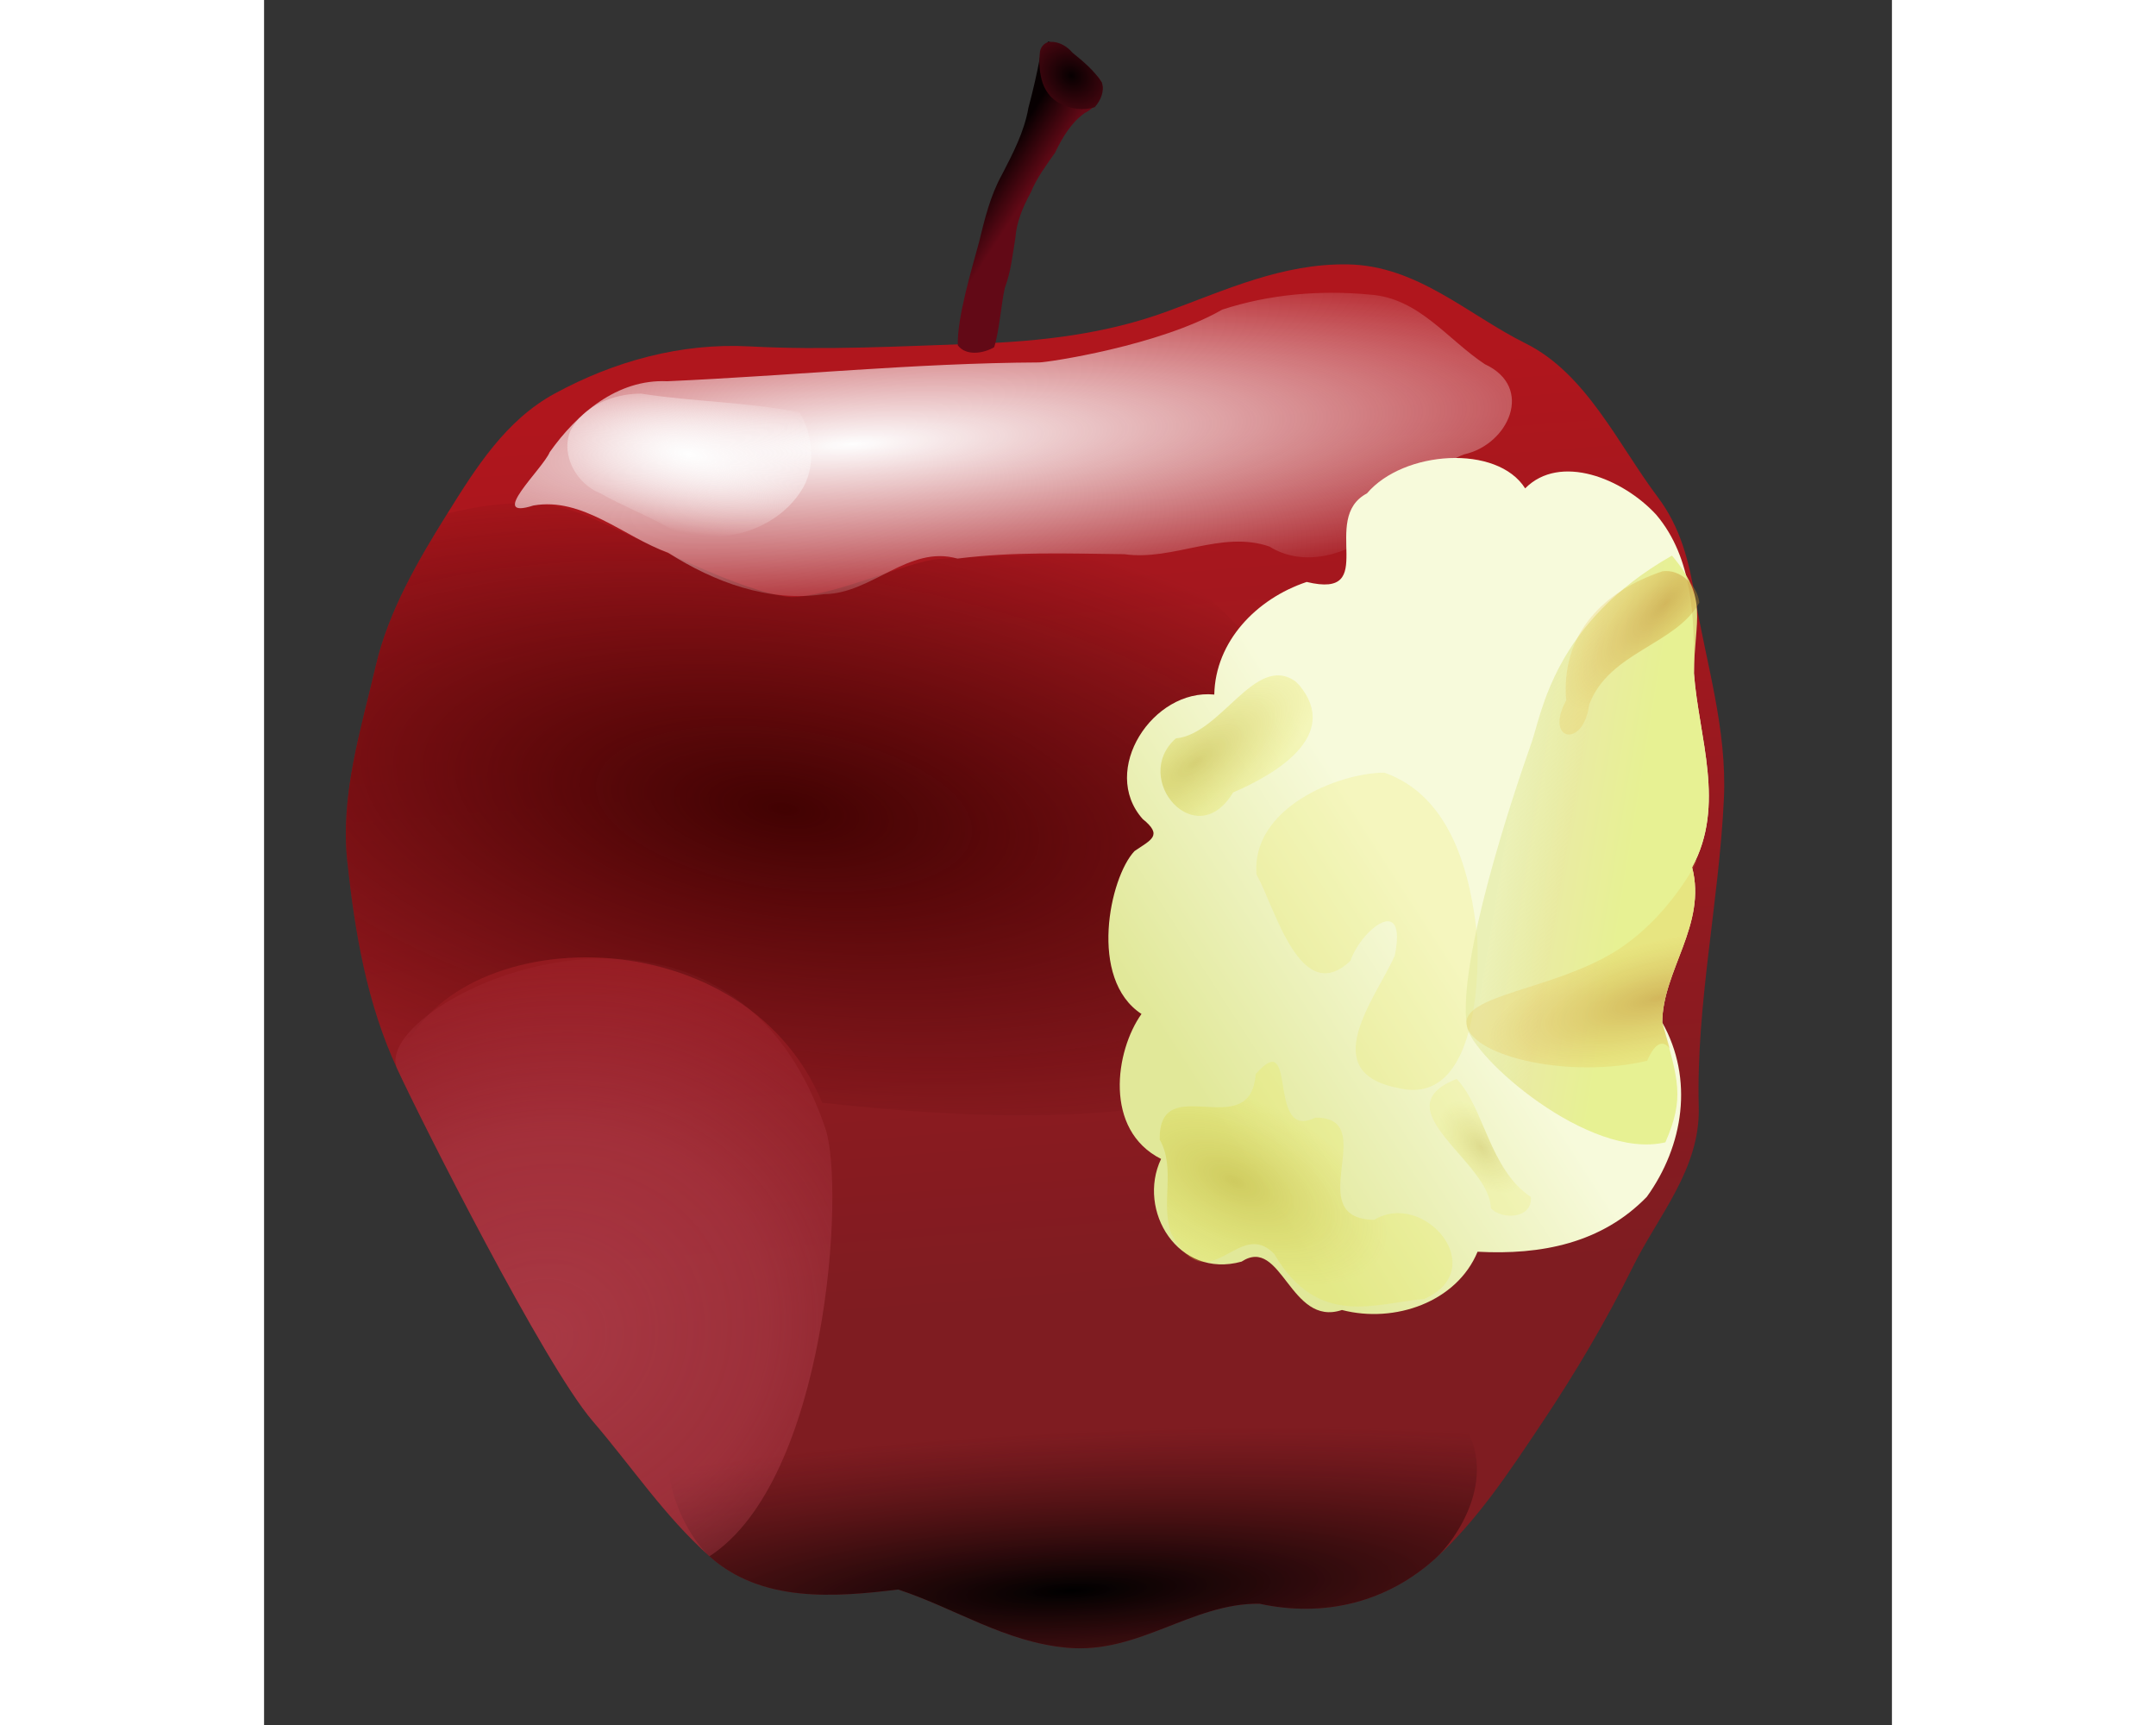 <?xml version="1.0" encoding="UTF-8"?>
<svg width="100mm" height="80mm" viewBox="0 0 318.898 337.887" xmlns="http://www.w3.org/2000/svg" xmlns:xlink="http://www.w3.org/1999/xlink">
 <rect x="0" y="0" width="318.898" height="337.887" fill="#333333" stroke="none"/>
 <defs>
  <linearGradient id="c">
   <stop stop-color="#b87018" stop-opacity=".447" offset="0"/>
   <stop stop-color="#e9bd42" stop-opacity=".224" offset="1"/>
  </linearGradient>
  <linearGradient id="a">
   <stop stop-color="#b8a718" stop-opacity=".447" offset="0"/>
   <stop stop-color="#e9e742" stop-opacity=".224" offset="1"/>
  </linearGradient>
  <linearGradient id="d">
   <stop stop-color="#070001" offset="0"/>
   <stop stop-color="#620916" offset="1"/>
  </linearGradient>
  <linearGradient id="b">
   <stop stop-color="#fefefe" offset="0"/>
   <stop stop-color="#fefefe" stop-opacity="0" offset="1"/>
  </linearGradient>
  <linearGradient id="q" x1="89.084" x2="82.966" y1="139.21" y2="60.823" gradientUnits="userSpaceOnUse">
   <stop stop-color="#7f1c21" offset="0"/>
   <stop stop-color="#b0161d" offset="1"/>
  </linearGradient>
  <linearGradient id="s" x1="94.185" x2="115.11" y1="117.24" y2="103.72" gradientUnits="userSpaceOnUse">
   <stop stop-color="#e1e899" offset="0"/>
   <stop stop-color="#f7fadb" offset="1"/>
  </linearGradient>
  <linearGradient id="r" x1="123.14" x2="133.85" y1="101.62" y2="103.38" gradientUnits="userSpaceOnUse">
   <stop stop-color="#e2e99a" stop-opacity=".612" offset="0"/>
   <stop stop-color="#e8e99a" offset=".5"/>
   <stop stop-color="#e5ef8b" offset="1"/>
  </linearGradient>
  <linearGradient id="t" x1="80.452" x2="83.511" y1="40.503" y2="42.511" gradientUnits="userSpaceOnUse" xlink:href="#d"/>
  <radialGradient id="h" cx="40.423" cy="140.84" r="18.795" gradientTransform="matrix(1.975 -.752 .664 1.744 -132.96 -72.548)" gradientUnits="userSpaceOnUse">
   <stop stop-color="#c04958" offset="0"/>
   <stop stop-color="#be4656" stop-opacity=".745" offset=".5"/>
   <stop stop-color="#bd4253" stop-opacity="0" offset="1"/>
  </radialGradient>
  <radialGradient id="f" cx="61.331" cy="96.75" r="28.271" gradientTransform="matrix(2.285 .321 -.134 .957 -65.807 -15.182)" gradientUnits="userSpaceOnUse">
   <stop stop-color="#420202" offset="0"/>
   <stop stop-color="#420202" stop-opacity="0" offset="1"/>
  </radialGradient>
  <radialGradient id="e" cx="86.174" cy="177.76" r="34.793" gradientTransform="matrix(2.112 -.099 .018 .395 -99.084 102.66)" gradientUnits="userSpaceOnUse">
   <stop offset="0"/>
   <stop stop-color="#380c0e" stop-opacity="0" offset="1"/>
  </radialGradient>
  <radialGradient id="i" cx="48.504" cy="65.671" r="42.887" gradientTransform="matrix(.397 .071 -.028 .156 35.796 52.887)" gradientUnits="userSpaceOnUse" xlink:href="#b"/>
  <radialGradient id="g" cx="62.485" cy="67.063" r="42.887" gradientTransform="matrix(1.864 -.112 .021 .357 -50.589 48.781)" gradientUnits="userSpaceOnUse" xlink:href="#b"/>
  <radialGradient id="p" cx="86.065" cy="33.996" r="2.728" gradientTransform="matrix(-1.633 -1.061 .909 -1.399 195.74 172.89)" gradientUnits="userSpaceOnUse" xlink:href="#d"/>
  <radialGradient id="o" cx="256.11" cy="103.76" r="8.162" gradientTransform="matrix(.367 .483 -1.226 .931 130 -127.21)" gradientUnits="userSpaceOnUse" xlink:href="#a"/>
  <radialGradient id="n" cx="259.35" cy="121.61" r="8.162" gradientTransform="matrix(1.584 .722 -.311 .828 -272.89 -158.83)" gradientUnits="userSpaceOnUse" xlink:href="#a"/>
  <radialGradient id="m" cx="288.29" cy="114.64" r="8.162" gradientTransform="matrix(1.161 0 0 2.279 -202.87 -145.63)" gradientUnits="userSpaceOnUse" xlink:href="#a"/>
  <radialGradient id="l" cx="280.54" cy="120.57" r="8.162" gradientTransform="matrix(.373 .438 -.246 .209 46.364 -21.875)" gradientUnits="userSpaceOnUse" xlink:href="#a"/>
  <radialGradient id="k" cx="294.09" cy="96.092" r="8.162" gradientTransform="matrix(-.377 -.359 1.025 -1.078 149.55 288.6)" gradientUnits="userSpaceOnUse" xlink:href="#c"/>
  <radialGradient id="j" cx="251.51" cy="79.892" r="8.162" gradientTransform="matrix(-.149 -.582 1.809 -.463 29.576 296.72)" gradientUnits="userSpaceOnUse" xlink:href="#c"/>
 </defs>
 <g transform="matrix(2.277 0 0 2.277 -37.877 -62.623)" fill-rule="evenodd">
  <path d="m136.55 70.28c-3.44-4.574-6.155-10.645-11.394-13.245-4.955-2.459-9.294-6.68-15.267-6.788-5.597-0.101-10.514 2.191-15.519 4.032-5.333 1.962-10.93 2.597-16.638 2.794-6.457 0.222-12.909 0.572-19.327 0.228-5.893-0.315-11.631 1.265-16.765 4.056-4.238 2.304-6.797 6.419-9.232 10.315-2.542 4.069-5.071 8.42-6.161 13.106-1.276 5.488-3.067 11.085-2.45 16.826 0.656 6.116 1.67 12.2 4.299 17.863 2.14 4.61 12.647 25.433 16.808 30.277 3.407 3.967 6.121 8.108 10.048 11.633 4.45 3.994 10.713 3.538 16.236 2.859 4.879 1.603 9.164 4.519 14.528 5.009 6.178 0.565 10.7-3.838 16.544-3.788 5.644 1.222 11.011-0.147 15.148-3.89 3.628-3.282 6.427-7.563 9.14-11.619 2.844-4.251 5.525-8.757 7.85-13.467 2.163-4.384 5.809-8.416 5.668-13.744-0.233-8.806 1.74-17.623 2.163-26.499 0.286-5.99-1.512-11.633-2.484-17.376-0.523-3.092-1.248-5.992-3.195-8.582z" fill="url(#q)"/>
  <path d="m83.268 142.23c-40.92-3.666-32.242 15.625-28.316 19.149 4.45 3.994 10.713 3.538 16.236 2.859 4.879 1.603 9.164 4.519 14.528 5.009 6.178 0.565 10.7-3.838 16.544-3.788 5.644 1.222 11.011-0.147 15.148-3.89 3.628-3.282 14.309-20.918-34.139-19.34z" fill="url(#e)"/>
  <path d="m64.658 122.37c-6.974-16.773-33.167-15.596-36.561-2.903-2.629-5.663-3.642-11.746-4.299-17.863-0.616-5.741 1.174-11.338 2.45-16.826 1.09-4.686 3.619-9.037 6.161-13.106 5.081-1.256 8.859-1.151 12.219 0.306 5.02 2.176 13.184 6.559 17.356 6.883 3.311 0.038 10.127-3.059 12.573-3.261 2.643-0.218 11.148-0.494 18.233-0.203 5.203 2.697 9.066 7.27 12.465 11.927 6.72 7.136 7.364 18.68 2.333 26.926-3.887 7.683-15.497 11.126-42.93 8.12z" fill="url(#f)"/>
  <path d="m99.063 54.139c4.073-1.333 8.494-1.703 12.747-1.291 4.197 0.303 6.644 3.869 9.862 5.988 4.278 1.984 2.023 6.911-1.778 7.75-3.309 1.209-4.665 4.686-7.501 6.552-2.522 2.088-6.302 3.228-9.271 1.377-4.142-1.42-8.261 1.264-12.482 0.661-4.782-0.056-9.588-0.232-14.344 0.38-4.206-1.198-7.378 3.034-11.481 3.058-4.757 0.72-9.465-1.038-13.411-3.561-3.797-1.362-7.372-4.815-11.6-4.064-4.028 1.29 0.81-3.141 1.407-4.593 2.332-3.296 5.803-6.294 10.096-6.098 10.669-0.471 21.324-1.563 32.004-1.618 0.764-0.004 10.357-1.44 15.751-4.54z" fill="url(#g)"/>
  <path d="m84.093 31.073c1.751 0.493 2.949 1.945 4.299 3.064 0.954 1.087-0.079 2.574-1.159 3.091-1.18 0.844-1.925 2.126-2.542 3.405-0.77 1.096-1.578 2.174-2.09 3.422-0.665 1.215-1.224 2.511-1.328 3.908-0.253 1.502-0.373 2.887-0.906 4.295-0.307 1.328-0.487 3.817-0.923 5.118-0.9 0.524-2.403 0.782-3.123-0.164-0.08-2.356 1.209-6.593 1.822-8.864 0.487-1.992 0.969-4.011 1.974-5.819 0.947-1.834 1.924-3.695 2.277-5.752 0.387-1.445 0.726-2.907 1.001-4.374 0.175-0.471 0.447-0.896 0.697-1.329z" fill="url(#t)"/>
  <path d="m28.097 119.47c2.14 4.61 12.647 25.433 16.808 30.277 3.407 3.967 6.121 8.108 10.048 11.633 10.128-6.551 11.684-31.727 9.981-36.777-8.709-25.834-39.466-10.795-36.837-5.133z" fill="url(#h)" opacity=".637"/>
  <path d="m62.707 62.977c-4.507-0.902-9.129-0.908-13.663-1.616-2.353 0.01-4.913 1.024-6.054 3.196-0.867 2.107 0.541 4.591 2.576 5.382 1.957 1.114 4.077 1.908 6.022 3.045 4.015 1.683 9.299 0.254 11.48-3.632 1.043-1.991 0.753-4.48-0.36-6.375z" fill="url(#i)"/>
  <path d="m88.717,34.607c-.652-1.03-1.602-1.818-2.539-2.578-.46-.554-1.169-.96-1.904-.927-.453.017-.813.4-.882.835-.102.792-.063,1.609.131,2.385 .215.884.784,1.706 1.624,2.093 .899.465 1.985.632 2.957.304 .498-.561.852-1.362.613-2.113z" fill="url(#p)"/>
 </g>
 <g transform="matrix(2.277 0 0 2.277 -37.877 -62.623)" fill-rule="evenodd">
  <path d="m136.41 71.783c-2.883-3.135-8.287-5.294-11.279-2.268-2.391-3.8-10.444-3.29-13.611 0.43-4.136 2.183 1.163 9.148-5.184 7.619-4.334 1.447-7.86 5.126-7.95 9.687-5.282-0.522-9.88 6.517-6.16 10.706 1.768 1.428 0.728 1.779-0.702 2.758-2.141 2.257-3.997 11.009 0.599 14.012-2.263 3.181-3.269 9.966 1.684 12.472-2.104 4.438 1.477 10.339 6.926 8.833 3.457-2.258 4.16 5.658 8.636 4.161 4.554 1.182 9.887-0.697 11.669-5.012 5.468 0.295 10.675-0.724 14.56-4.723 3.166-4.394 4.057-10.143 1.327-14.996 0.018-4.462 3.853-8.394 2.57-13.349 2.91-5.345 0.578-11.138 0.159-16.676 0.039-4.692-0.059-9.893-3.245-13.655z" fill="url(#s)"/>
  <path d="m105.36 86.111c-3.452-2.431-6.365 4.549-10.282 4.91-3.896 3.447 1.734 9.981 4.928 4.65 3.451-1.473 9.365-4.835 5.681-9.24l-0.328-0.32h1e-5z" fill="url(#o)"/>
  <path d="m93.693 125.54c-0.117-6.094 7.807 0.43 8.254-5.638 3.713-4.244 0.869 5.842 5.13 3.743 5.717-0.047-1.362 8.698 5.062 8.793 4.321-2.59 10.071 4.234 4.318 6.808-4.102 0.325-9.146 2.588-12.917-3.881-3.129-3.221-5.543 4.315-8.858-1.745-0.949-2.634 0.421-5.568-0.989-8.078z" fill="url(#n)"/>
  <path d="m113.02 93.969c-4.04 0.029-11.465 3.062-11.003 8.756 1.593 2.849 3.786 11.51 8.082 7.428 0.968-2.77 4.925-5.808 3.809-0.423-1.721 3.768-6.796 10.022 0.341 11.378 6.314 1.502 6.973-8.403 6.763-12.932-0.534-5.425-2.213-12.182-7.992-14.207z" fill="url(#m)" opacity=".839"/>
  <path d="m125.62 130.47c-3.579-2.397-3.998-7.655-6.38-10.154-6.565 2.567 2.876 7.115 2.938 11.11 0.91 1.044 3.617 0.934 3.442-0.956z" fill="url(#l)" opacity=".741"/>
  <path d="m137.76 75.298c-10.184 5.788-11.205 13.625-12.09 16.119-1.681 4.74-6.368 18.857-5.556 24.35 0.388 2.629 10.494 11.567 17.082 10.002 1.679-3.853 1.106-5.318-0.272-10.306 0.018-4.462 3.853-8.394 2.57-13.349 2.91-5.345 0.578-11.138 0.159-16.676 0.039-4.692 1.293-6.378-1.893-10.14z" fill="url(#r)" opacity=".907"/>
  <path d="m136.95 76.644c-5.161 1.739-8.757 5.438-8.289 11.11-1.906 3.46 1.476 4.205 1.979 0.362 1.71-4.554 7.429-5.115 9.474-8.778-0.167-1.471-1.623-2.911-3.164-2.693z" fill="url(#k)"/>
  <path d="m120.12 115.77c0.661 2.668 8.918 4.549 15.506 2.984 1.679-3.853 2.682 1.7 1.304-3.288 0.018-4.462 3.853-8.394 2.57-13.349 1.455-2.672-1.1 3.742-6.515 7.161s-13.533 3.798-12.865 6.492z" fill="url(#j)"/>
 </g>
</svg>
